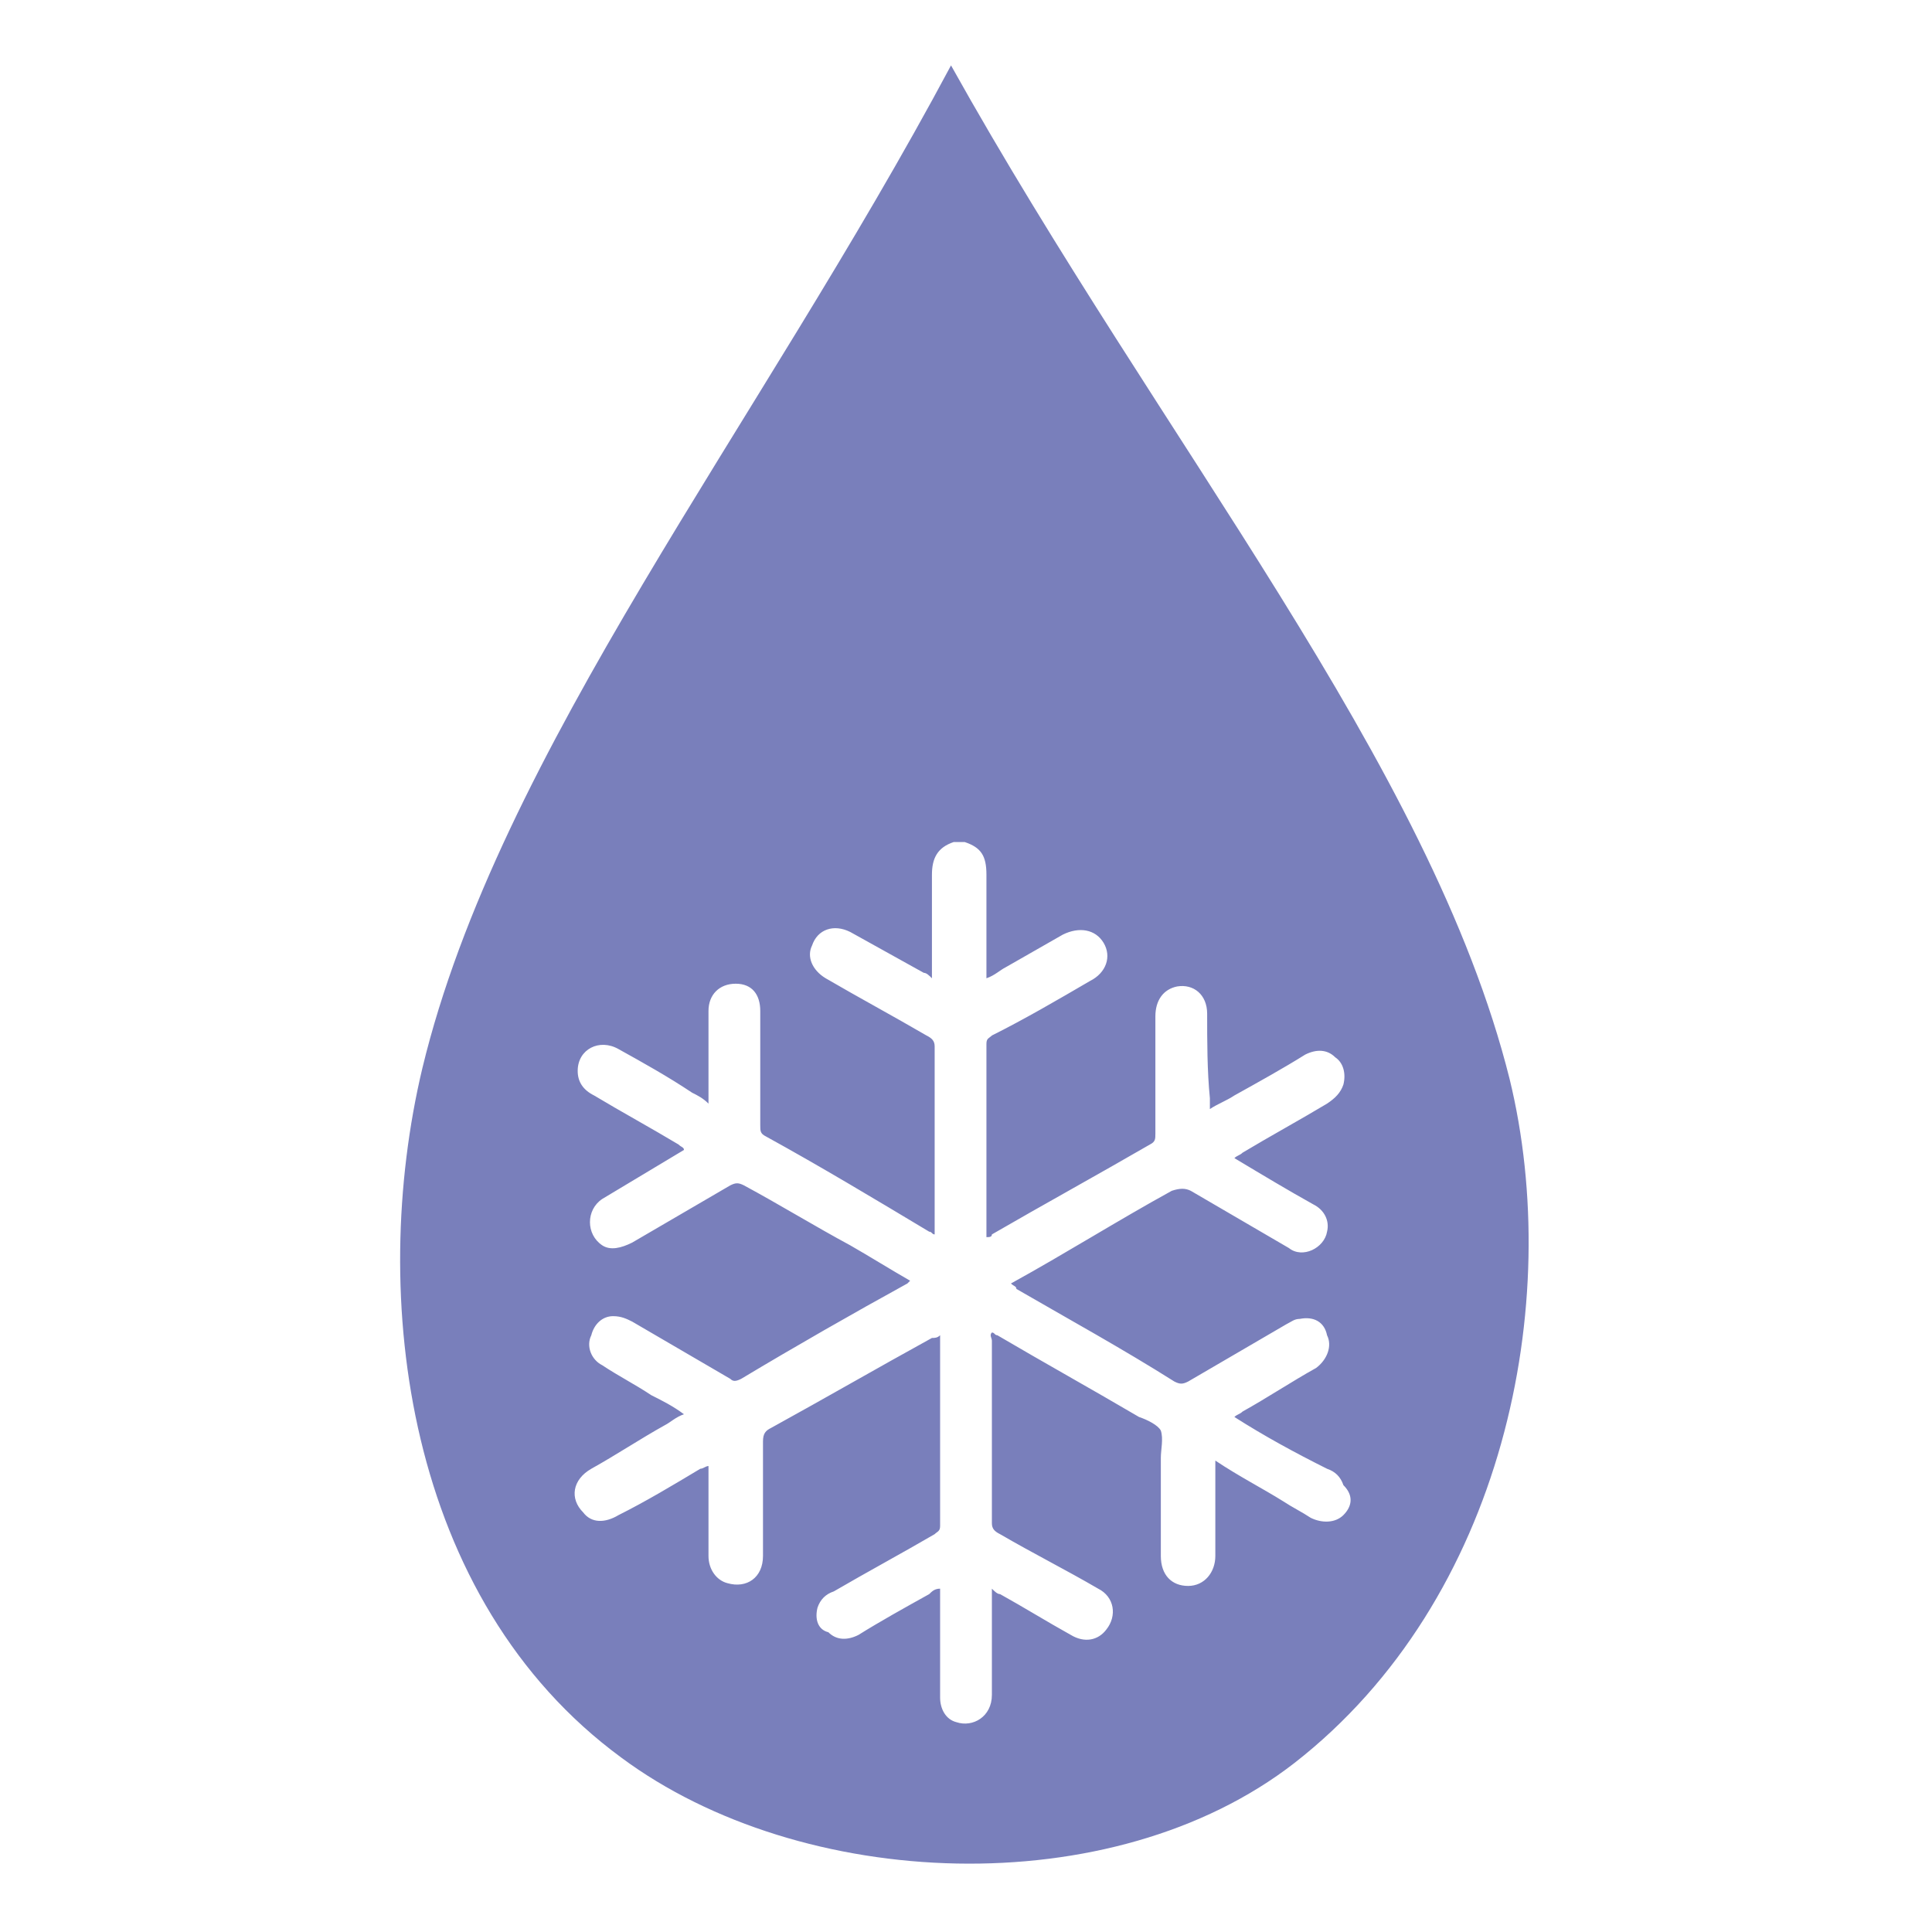 <?xml version="1.0" encoding="utf-8"?>
<!-- Generator: Adobe Illustrator 23.0.6, SVG Export Plug-In . SVG Version: 6.00 Build 0)  -->
<svg version="1.1" id="Ebene_1" xmlns="http://www.w3.org/2000/svg" xmlns:xlink="http://www.w3.org/1999/xlink" x="0px" y="0px"
	 viewBox="0 0 70.9 70.9" style="enable-background:new 0 0 70.9 70.9;" xml:space="preserve">
<style type="text/css">
	.st0{fill:#797FBB;}
</style>
<title>Icons_WKM_Bauart</title>
<path class="st0" d="M55.4,39.6C52.5,28,42.6,16.2,34.9,2.4c-7.1,13.3-16.6,25.2-19.4,36.8c-2,8.4-0.6,19.5,7.3,25.3
	c6.6,4.9,18,5.4,24.7,0.2C55.2,58.7,57.4,47.8,55.4,39.6z M49.3,55.6c-0.3,0.3-0.8,0.3-1.2,0.1c-0.3-0.2-0.7-0.4-1-0.6
	c-0.8-0.5-1.6-0.9-2.5-1.5c0,0.6,0,1.2,0,1.8c0,0.6,0,1.1,0,1.7c0,0.6-0.4,1.1-1,1.1c-0.6,0-1-0.4-1-1.1c0-1.2,0-2.4,0-3.6
	c0-0.3,0.1-0.7,0-1c-0.1-0.2-0.5-0.4-0.8-0.5c-1.7-1-3.5-2-5.2-3c-0.1,0-0.1-0.1-0.2-0.1c-0.1,0.1,0,0.2,0,0.3c0,2.2,0,4.5,0,6.7
	c0,0.2,0.1,0.3,0.3,0.4c1.2,0.7,2.4,1.3,3.6,2c0.6,0.3,0.7,1,0.3,1.5c-0.3,0.4-0.8,0.5-1.3,0.2c-0.9-0.5-1.7-1-2.6-1.5
	c-0.1,0-0.2-0.1-0.3-0.2c0,0.3,0,0.6,0,0.9c0,1,0,2,0,3c0,0.8-0.7,1.2-1.3,1c-0.4-0.1-0.6-0.5-0.6-0.9c0-1.2,0-2.5,0-3.7
	c0-0.1,0-0.2,0-0.3c-0.2,0-0.3,0.1-0.4,0.2c-0.9,0.5-1.8,1-2.6,1.5c-0.4,0.2-0.8,0.2-1.1-0.1C30,59.8,29.9,59.4,30,59
	c0.1-0.3,0.3-0.5,0.6-0.6c1.2-0.7,2.5-1.4,3.7-2.1c0.1-0.1,0.2-0.1,0.2-0.3c0-2.3,0-4.6,0-6.9c0,0,0-0.1,0-0.1
	c-0.1,0.1-0.2,0.1-0.3,0.1c-2,1.1-3.9,2.2-5.9,3.3c-0.2,0.1-0.3,0.2-0.3,0.5c0,1.4,0,2.8,0,4.2c0,0.8-0.6,1.2-1.3,1
	c-0.4-0.1-0.7-0.5-0.7-1c0-1,0-2,0-3c0-0.1,0-0.2,0-0.3c-0.1,0-0.2,0.1-0.3,0.1c-1,0.6-2,1.2-3,1.7c-0.5,0.3-1,0.3-1.3-0.1
	c-0.5-0.5-0.4-1.2,0.3-1.6c0.9-0.5,1.8-1.1,2.7-1.6c0.2-0.1,0.4-0.3,0.7-0.4c-0.4-0.3-0.8-0.5-1.2-0.7c-0.6-0.4-1.2-0.7-1.8-1.1
	c-0.4-0.2-0.6-0.7-0.4-1.1c0.1-0.4,0.4-0.7,0.8-0.7c0.3,0,0.5,0.1,0.7,0.2c1.2,0.7,2.4,1.4,3.6,2.1c0.1,0.1,0.2,0.1,0.4,0
	c2-1.2,4.1-2.4,6.1-3.5c0,0,0,0,0.1-0.1c-0.7-0.4-1.5-0.9-2.2-1.3c-1.3-0.7-2.6-1.5-3.9-2.2c-0.2-0.1-0.3-0.1-0.5,0
	c-1.2,0.7-2.4,1.4-3.6,2.1c-0.4,0.2-0.8,0.3-1.1,0.1c-0.6-0.4-0.6-1.3,0-1.7c1-0.6,2-1.2,3-1.8c0-0.1-0.1-0.1-0.2-0.2
	c-1-0.6-2.1-1.2-3.1-1.8c-0.4-0.2-0.6-0.5-0.6-0.9c0-0.8,0.8-1.2,1.5-0.8c0.9,0.5,1.8,1,2.7,1.6c0.2,0.1,0.4,0.2,0.6,0.4
	c0-0.2,0-0.3,0-0.5c0-1,0-1.9,0-2.9c0-0.6,0.4-1,1-1c0.6,0,0.9,0.4,0.9,1c0,1.4,0,2.8,0,4.2c0,0.2,0,0.3,0.2,0.4c2,1.1,4,2.3,6,3.5
	c0.1,0,0.1,0.1,0.2,0.1c0-0.1,0-0.2,0-0.3c0-2.2,0-4.4,0-6.6c0-0.2-0.1-0.3-0.3-0.4c-1.2-0.7-2.5-1.4-3.7-2.1
	c-0.5-0.3-0.7-0.8-0.5-1.2c0.2-0.6,0.8-0.8,1.4-0.5c0.9,0.5,1.8,1,2.7,1.5c0.1,0,0.2,0.1,0.3,0.2c0-1,0-1.9,0-2.8c0-0.3,0-0.7,0-1
	c0-0.6,0.2-1,0.8-1.2c0.1,0,0.3,0,0.4,0c0.6,0.2,0.8,0.5,0.8,1.2c0,1.2,0,2.5,0,3.8c0.3-0.1,0.5-0.3,0.7-0.4
	c0.7-0.4,1.4-0.8,2.1-1.2c0.6-0.3,1.2-0.2,1.5,0.3c0.3,0.5,0.1,1.1-0.5,1.4c-1.2,0.7-2.4,1.4-3.6,2c-0.1,0.1-0.2,0.1-0.2,0.3
	c0,2.4,0,4.7,0,7.1c0.1,0,0.2,0,0.2-0.1c1.9-1.1,3.9-2.2,5.8-3.3c0.2-0.1,0.2-0.2,0.2-0.4c0-1.4,0-2.8,0-4.3c0-0.6,0.3-1,0.8-1.1
	c0.6-0.1,1.1,0.3,1.1,1c0,1,0,2.1,0.1,3.1c0,0.1,0,0.2,0,0.4c0.3-0.2,0.6-0.3,0.9-0.5c0.9-0.5,1.8-1,2.6-1.5
	c0.4-0.2,0.8-0.2,1.1,0.1c0.3,0.2,0.4,0.6,0.3,1c-0.1,0.3-0.3,0.5-0.6,0.7c-1,0.6-2.1,1.2-3.1,1.8c-0.1,0.1-0.2,0.1-0.3,0.2
	c1,0.6,2,1.2,2.9,1.7c0.4,0.2,0.6,0.6,0.5,1c-0.1,0.6-0.9,1-1.4,0.6c-1.2-0.7-2.4-1.4-3.6-2.1c-0.2-0.1-0.4-0.1-0.7,0
	c-2,1.1-3.9,2.3-5.9,3.4c0.1,0.1,0.2,0.1,0.2,0.2c1.9,1.1,3.9,2.2,5.8,3.4c0.2,0.1,0.3,0.1,0.5,0c1.2-0.7,2.4-1.4,3.6-2.1
	c0.2-0.1,0.3-0.2,0.5-0.2c0.5-0.1,0.9,0.1,1,0.6c0.2,0.4,0,0.9-0.4,1.2c-0.9,0.5-1.8,1.1-2.7,1.6c-0.1,0.1-0.2,0.1-0.3,0.2
	c1.1,0.7,2.2,1.3,3.4,1.9c0.3,0.1,0.5,0.3,0.6,0.6C49.7,54.9,49.6,55.3,49.3,55.6z"/>
</svg>
